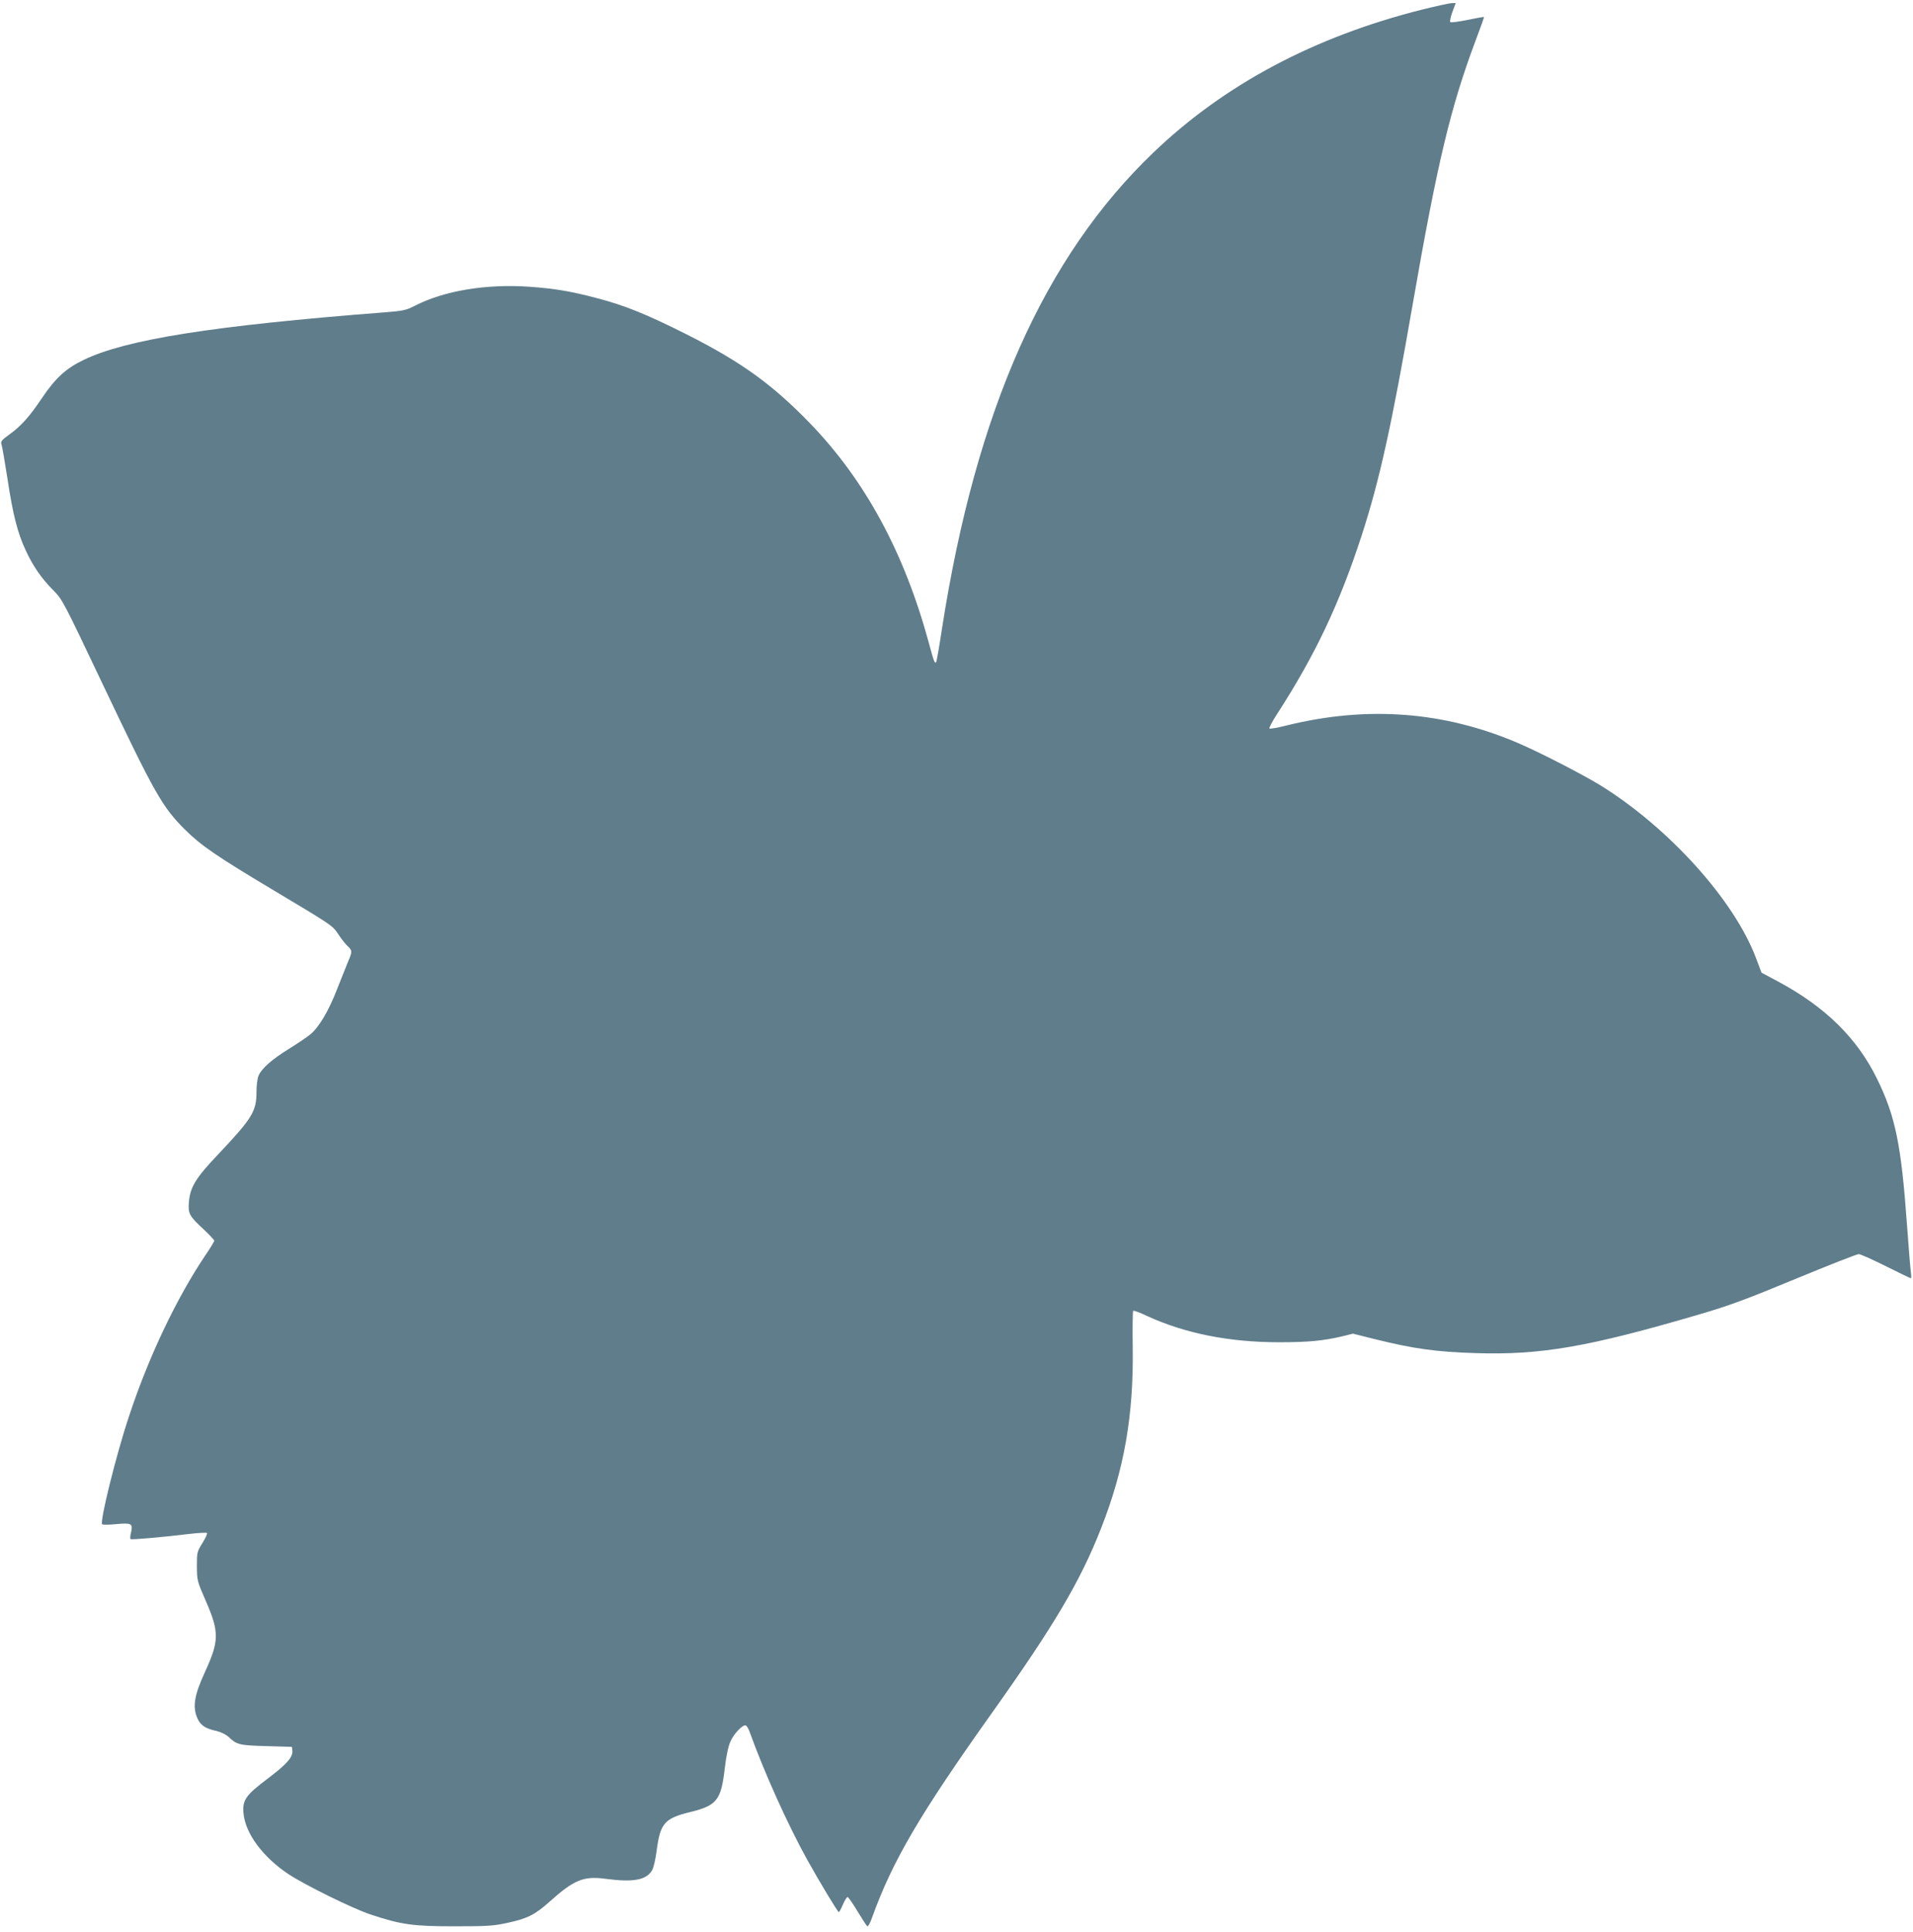 <?xml version="1.0" standalone="no"?>
<!DOCTYPE svg PUBLIC "-//W3C//DTD SVG 20010904//EN"
 "http://www.w3.org/TR/2001/REC-SVG-20010904/DTD/svg10.dtd">
<svg version="1.0" xmlns="http://www.w3.org/2000/svg"
 width="1268pt" height="1280pt" viewBox="0 0 1268 1280"
 preserveAspectRatio="xMidYMid meet">
<g transform="translate(0,1280) scale(0.1,-0.1)"
fill="#607d8b" stroke="none">
<path d="M9424 12736 c-713 -180 -1307 -495 -1778 -946 -725 -693 -1177 -1710
-1402 -3154 -18 -120 -36 -221 -39 -224 -10 -10 -15 5 -50 134 -162 594 -421
1071 -784 1447 -252 261 -460 410 -821 592 -267 134 -411 192 -592 239 -173
46 -281 64 -449 76 -285 20 -565 -26 -759 -126 -59 -30 -77 -34 -205 -44
-1133 -88 -1710 -179 -1991 -315 -117 -56 -187 -121 -274 -250 -83 -124 -140
-188 -218 -244 -55 -40 -59 -46 -51 -70 4 -14 22 -116 39 -226 35 -233 67
-358 120 -471 49 -106 103 -184 182 -264 63 -64 66 -71 327 -620 350 -736 396
-817 550 -970 104 -103 209 -175 584 -399 393 -235 391 -233 431 -294 19 -29
46 -63 61 -77 31 -29 31 -35 0 -107 -13 -32 -45 -112 -71 -178 -55 -143 -120
-252 -177 -299 -23 -19 -87 -62 -142 -96 -112 -69 -181 -130 -201 -177 -8 -18
-14 -66 -14 -110 0 -128 -29 -174 -256 -414 -147 -155 -184 -215 -192 -316 -6
-76 3 -91 100 -181 37 -35 68 -68 68 -73 0 -6 -26 -49 -59 -97 -192 -286 -378
-677 -506 -1067 -86 -257 -195 -700 -178 -715 4 -4 46 -4 93 1 102 9 111 4 99
-53 -6 -22 -7 -43 -4 -46 5 -6 217 13 390 34 61 7 113 10 117 6 4 -4 -10 -34
-30 -66 -36 -58 -37 -62 -37 -155 1 -95 2 -98 60 -231 89 -205 88 -263 -6
-468 -72 -156 -84 -233 -50 -309 21 -46 53 -67 127 -83 29 -7 61 -23 79 -39
55 -52 70 -56 250 -61 l170 -5 3 -25 c5 -42 -37 -90 -163 -185 -146 -110 -169
-142 -161 -230 12 -133 127 -289 296 -402 108 -72 425 -228 544 -268 204 -68
283 -79 556 -79 217 0 257 2 350 22 136 29 187 55 285 143 160 143 223 169
367 150 185 -25 272 -9 310 56 10 16 24 76 31 134 24 179 52 211 226 253 173
43 201 79 225 289 9 78 23 145 37 176 22 52 82 115 102 108 7 -2 18 -21 26
-43 96 -267 250 -609 382 -848 82 -147 202 -346 209 -346 3 0 16 23 27 50 12
28 26 50 31 50 5 0 35 -43 66 -95 31 -51 60 -96 65 -99 5 -3 19 22 31 57 135
375 316 684 795 1357 412 579 587 874 724 1225 153 389 216 748 209 1202 -2
127 0 234 3 237 3 4 44 -11 90 -33 254 -117 547 -175 879 -175 194 0 293 10
420 40 l68 17 143 -36 c258 -64 409 -85 669 -93 433 -14 749 41 1485 257 198
58 309 99 637 235 218 90 406 164 418 164 11 0 92 -36 180 -80 88 -44 162 -80
166 -80 3 0 3 17 0 38 -3 20 -15 163 -26 317 -38 532 -77 720 -200 970 -131
266 -341 473 -652 640 l-112 60 -36 95 c-144 384 -576 863 -1030 1145 -117 72
-402 219 -547 281 -490 210 -999 249 -1535 117 -59 -15 -110 -24 -114 -20 -4
3 20 48 53 99 250 387 410 724 558 1178 119 366 201 738 339 1535 164 942 252
1309 420 1755 30 79 54 146 52 147 -2 2 -51 -7 -109 -19 -59 -12 -110 -19
-114 -14 -4 4 2 34 14 67 l22 59 -27 -1 c-15 0 -104 -20 -198 -43z"/>
</g>
</svg>
